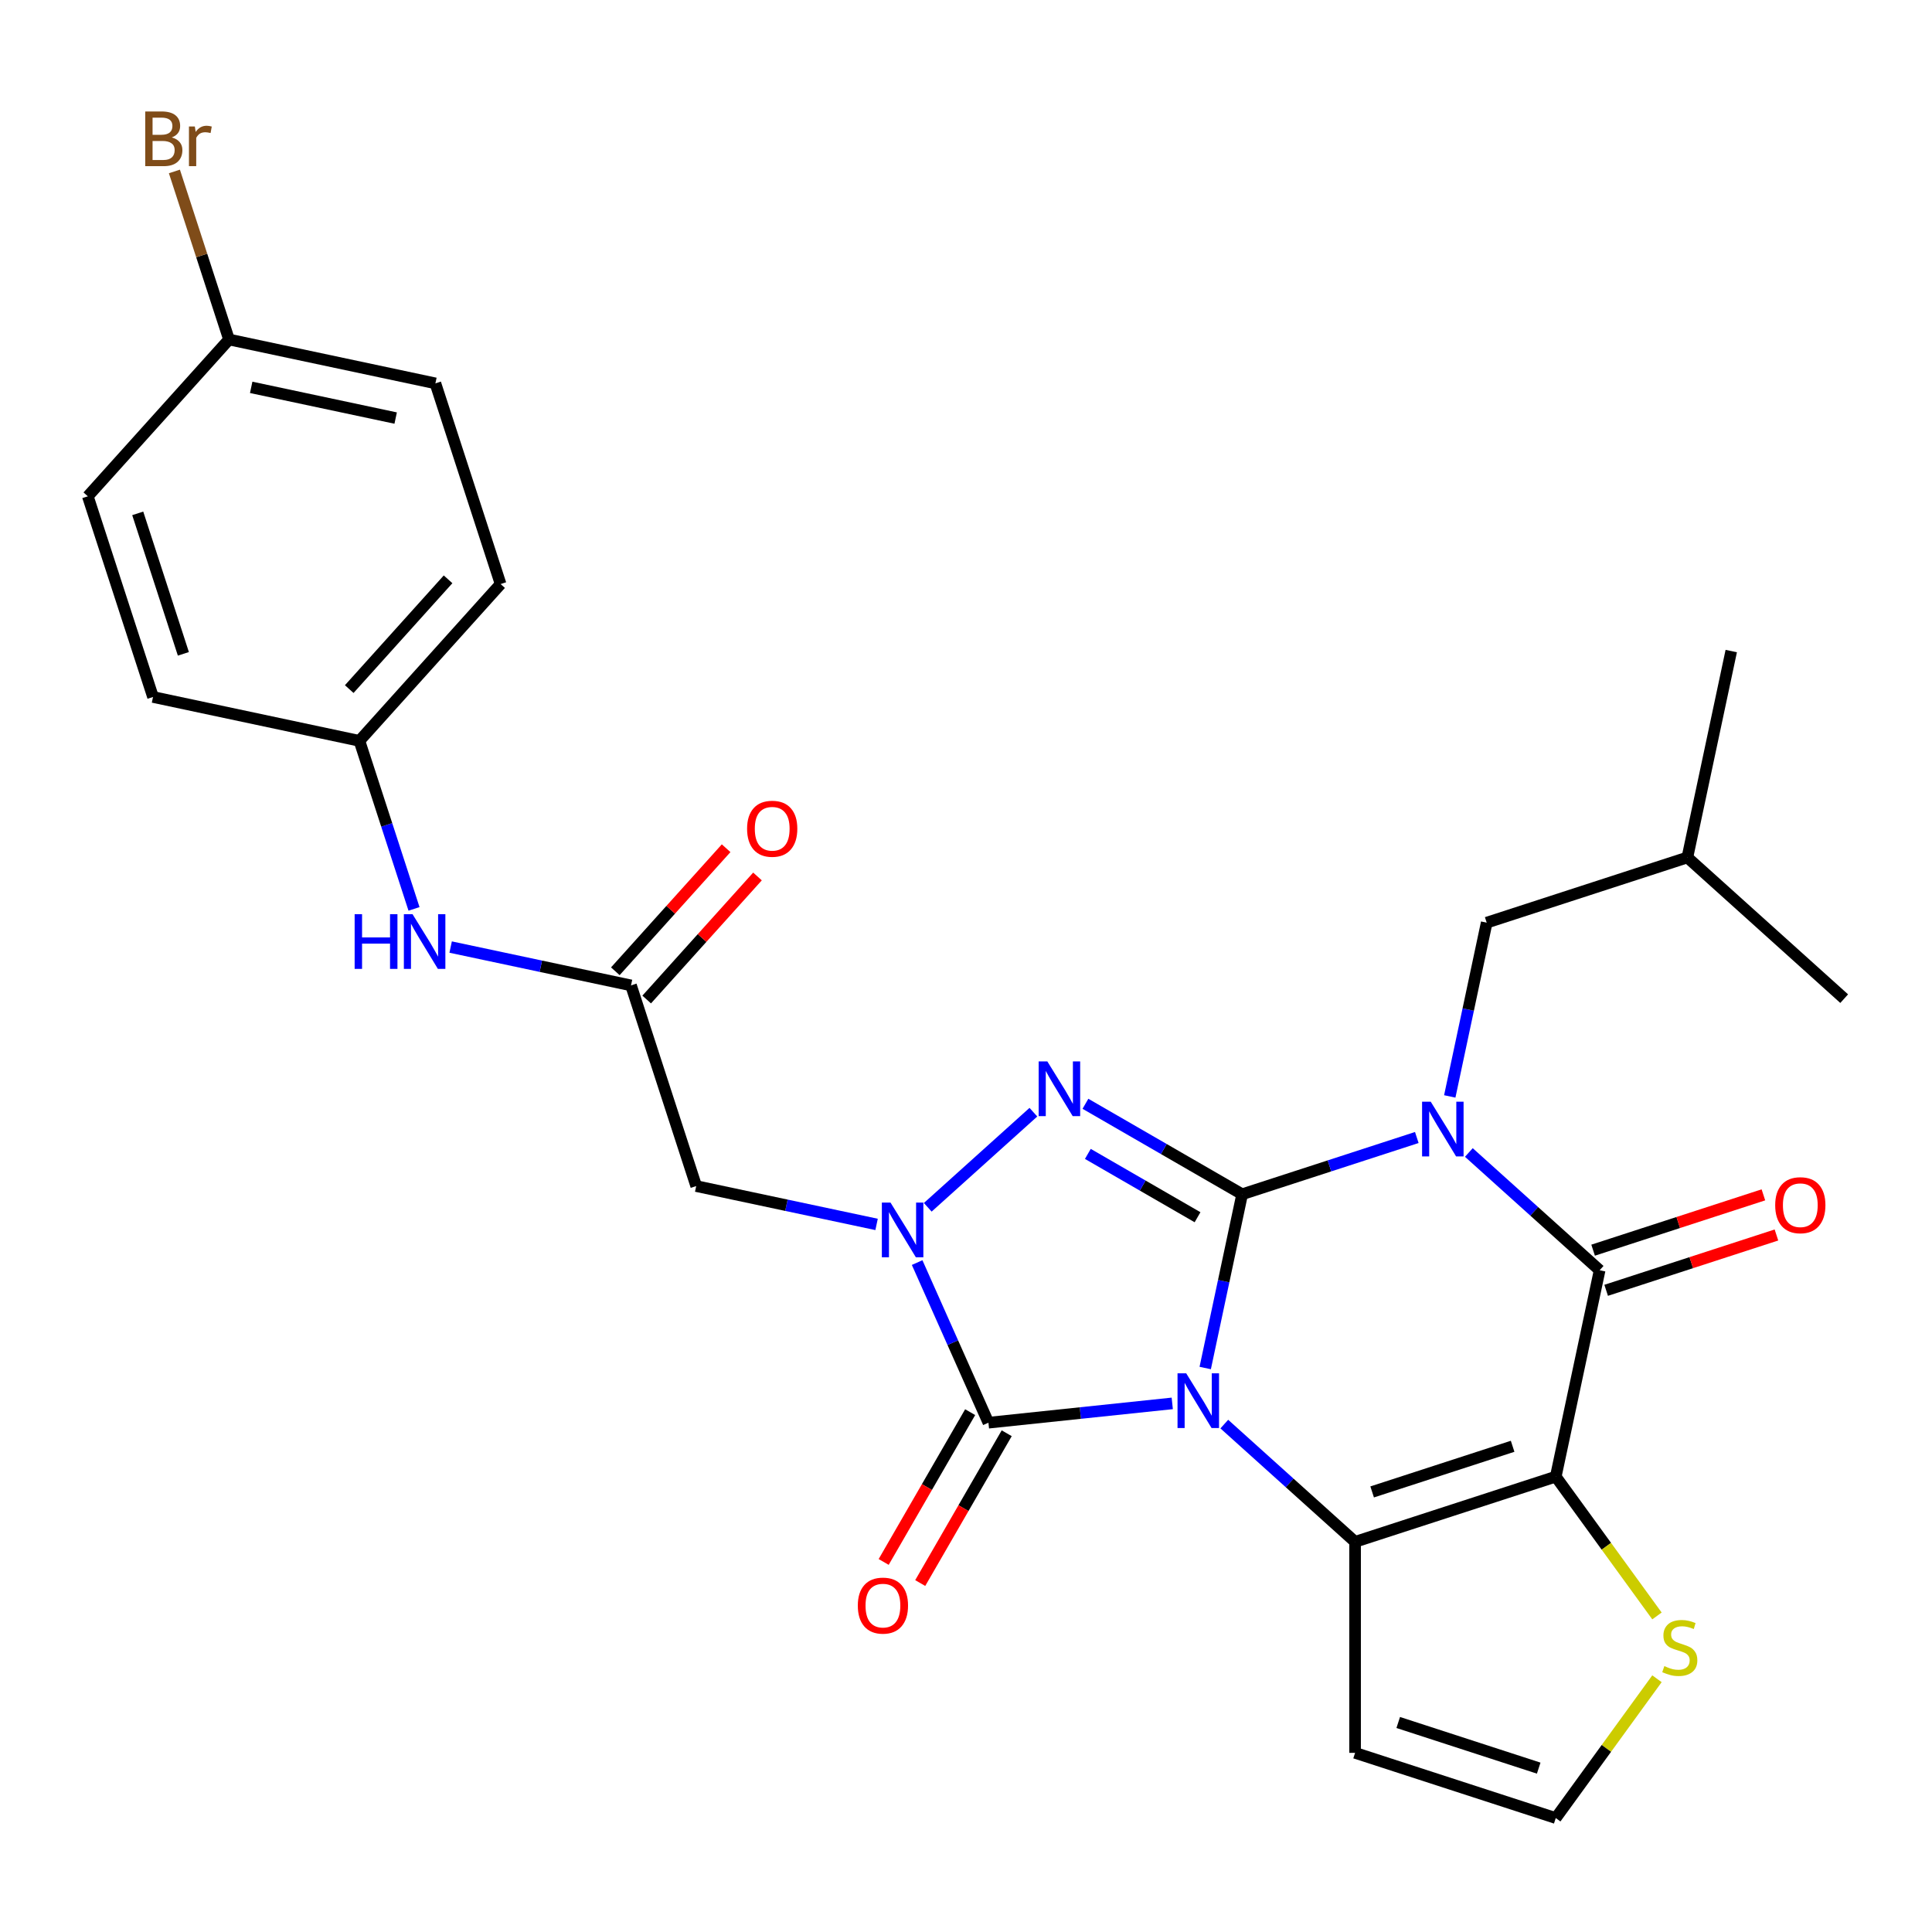 <?xml version='1.0' encoding='iso-8859-1'?>
<svg version='1.1' baseProfile='full'
              xmlns='http://www.w3.org/2000/svg'
                      xmlns:rdkit='http://www.rdkit.org/xml'
                      xmlns:xlink='http://www.w3.org/1999/xlink'
                  xml:space='preserve'
width='1000px' height='1000px' viewBox='0 0 1000 1000'>
<!-- END OF HEADER -->
<rect style='opacity:1.0;fill:#FFFFFF;stroke:none' width='1000' height='1000' x='0' y='0'> </rect>
<path class='bond-0' d='M 623.818,708.085 L 633.377,663.115' style='fill:none;fill-rule:evenodd;stroke:#0000FF;stroke-width:6px;stroke-linecap:butt;stroke-linejoin:miter;stroke-opacity:1' />
<path class='bond-0' d='M 633.377,663.115 L 642.935,618.146' style='fill:none;fill-rule:evenodd;stroke:#000000;stroke-width:6px;stroke-linecap:butt;stroke-linejoin:miter;stroke-opacity:1' />
<path class='bond-2' d='M 633.699,737.104 L 667.545,767.579' style='fill:none;fill-rule:evenodd;stroke:#0000FF;stroke-width:6px;stroke-linecap:butt;stroke-linejoin:miter;stroke-opacity:1' />
<path class='bond-2' d='M 667.545,767.579 L 701.391,798.054' style='fill:none;fill-rule:evenodd;stroke:#000000;stroke-width:6px;stroke-linecap:butt;stroke-linejoin:miter;stroke-opacity:1' />
<path class='bond-5' d='M 606.758,726.391 L 559.184,731.391' style='fill:none;fill-rule:evenodd;stroke:#0000FF;stroke-width:6px;stroke-linecap:butt;stroke-linejoin:miter;stroke-opacity:1' />
<path class='bond-5' d='M 559.184,731.391 L 511.611,736.391' style='fill:none;fill-rule:evenodd;stroke:#000000;stroke-width:6px;stroke-linecap:butt;stroke-linejoin:miter;stroke-opacity:1' />
<path class='bond-1' d='M 642.935,618.146 L 688.135,603.46' style='fill:none;fill-rule:evenodd;stroke:#000000;stroke-width:6px;stroke-linecap:butt;stroke-linejoin:miter;stroke-opacity:1' />
<path class='bond-1' d='M 688.135,603.46 L 733.335,588.774' style='fill:none;fill-rule:evenodd;stroke:#0000FF;stroke-width:6px;stroke-linecap:butt;stroke-linejoin:miter;stroke-opacity:1' />
<path class='bond-4' d='M 642.935,618.146 L 602.379,594.731' style='fill:none;fill-rule:evenodd;stroke:#000000;stroke-width:6px;stroke-linecap:butt;stroke-linejoin:miter;stroke-opacity:1' />
<path class='bond-4' d='M 602.379,594.731 L 561.822,571.316' style='fill:none;fill-rule:evenodd;stroke:#0000FF;stroke-width:6px;stroke-linecap:butt;stroke-linejoin:miter;stroke-opacity:1' />
<path class='bond-4' d='M 619.847,630.038 L 591.457,613.648' style='fill:none;fill-rule:evenodd;stroke:#000000;stroke-width:6px;stroke-linecap:butt;stroke-linejoin:miter;stroke-opacity:1' />
<path class='bond-4' d='M 591.457,613.648 L 563.068,597.257' style='fill:none;fill-rule:evenodd;stroke:#0000FF;stroke-width:6px;stroke-linecap:butt;stroke-linejoin:miter;stroke-opacity:1' />
<path class='bond-12' d='M 750.396,567.506 L 759.954,522.537' style='fill:none;fill-rule:evenodd;stroke:#0000FF;stroke-width:6px;stroke-linecap:butt;stroke-linejoin:miter;stroke-opacity:1' />
<path class='bond-12' d='M 759.954,522.537 L 769.513,477.568' style='fill:none;fill-rule:evenodd;stroke:#000000;stroke-width:6px;stroke-linecap:butt;stroke-linejoin:miter;stroke-opacity:1' />
<path class='bond-30' d='M 760.276,596.526 L 794.122,627.001' style='fill:none;fill-rule:evenodd;stroke:#0000FF;stroke-width:6px;stroke-linecap:butt;stroke-linejoin:miter;stroke-opacity:1' />
<path class='bond-30' d='M 794.122,627.001 L 827.968,657.476' style='fill:none;fill-rule:evenodd;stroke:#000000;stroke-width:6px;stroke-linecap:butt;stroke-linejoin:miter;stroke-opacity:1' />
<path class='bond-3' d='M 701.391,798.054 L 805.261,764.305' style='fill:none;fill-rule:evenodd;stroke:#000000;stroke-width:6px;stroke-linecap:butt;stroke-linejoin:miter;stroke-opacity:1' />
<path class='bond-3' d='M 710.222,772.218 L 782.931,748.593' style='fill:none;fill-rule:evenodd;stroke:#000000;stroke-width:6px;stroke-linecap:butt;stroke-linejoin:miter;stroke-opacity:1' />
<path class='bond-11' d='M 701.391,798.054 L 701.391,907.27' style='fill:none;fill-rule:evenodd;stroke:#000000;stroke-width:6px;stroke-linecap:butt;stroke-linejoin:miter;stroke-opacity:1' />
<path class='bond-7' d='M 805.261,764.305 L 827.968,657.476' style='fill:none;fill-rule:evenodd;stroke:#000000;stroke-width:6px;stroke-linecap:butt;stroke-linejoin:miter;stroke-opacity:1' />
<path class='bond-9' d='M 805.261,764.305 L 831.454,800.356' style='fill:none;fill-rule:evenodd;stroke:#000000;stroke-width:6px;stroke-linecap:butt;stroke-linejoin:miter;stroke-opacity:1' />
<path class='bond-9' d='M 831.454,800.356 L 857.646,836.407' style='fill:none;fill-rule:evenodd;stroke:#CCCC00;stroke-width:6px;stroke-linecap:butt;stroke-linejoin:miter;stroke-opacity:1' />
<path class='bond-28' d='M 534.882,575.667 L 480.206,624.897' style='fill:none;fill-rule:evenodd;stroke:#0000FF;stroke-width:6px;stroke-linecap:butt;stroke-linejoin:miter;stroke-opacity:1' />
<path class='bond-6' d='M 511.611,736.391 L 493.16,694.95' style='fill:none;fill-rule:evenodd;stroke:#000000;stroke-width:6px;stroke-linecap:butt;stroke-linejoin:miter;stroke-opacity:1' />
<path class='bond-6' d='M 493.16,694.95 L 474.709,653.508' style='fill:none;fill-rule:evenodd;stroke:#0000FF;stroke-width:6px;stroke-linecap:butt;stroke-linejoin:miter;stroke-opacity:1' />
<path class='bond-14' d='M 502.153,730.93 L 479.771,769.697' style='fill:none;fill-rule:evenodd;stroke:#000000;stroke-width:6px;stroke-linecap:butt;stroke-linejoin:miter;stroke-opacity:1' />
<path class='bond-14' d='M 479.771,769.697 L 457.389,808.463' style='fill:none;fill-rule:evenodd;stroke:#FF0000;stroke-width:6px;stroke-linecap:butt;stroke-linejoin:miter;stroke-opacity:1' />
<path class='bond-14' d='M 521.069,741.852 L 498.688,780.618' style='fill:none;fill-rule:evenodd;stroke:#000000;stroke-width:6px;stroke-linecap:butt;stroke-linejoin:miter;stroke-opacity:1' />
<path class='bond-14' d='M 498.688,780.618 L 476.306,819.385' style='fill:none;fill-rule:evenodd;stroke:#FF0000;stroke-width:6px;stroke-linecap:butt;stroke-linejoin:miter;stroke-opacity:1' />
<path class='bond-8' d='M 453.719,633.755 L 407.04,623.833' style='fill:none;fill-rule:evenodd;stroke:#0000FF;stroke-width:6px;stroke-linecap:butt;stroke-linejoin:miter;stroke-opacity:1' />
<path class='bond-8' d='M 407.04,623.833 L 360.36,613.911' style='fill:none;fill-rule:evenodd;stroke:#000000;stroke-width:6px;stroke-linecap:butt;stroke-linejoin:miter;stroke-opacity:1' />
<path class='bond-15' d='M 831.343,667.863 L 875.413,653.544' style='fill:none;fill-rule:evenodd;stroke:#000000;stroke-width:6px;stroke-linecap:butt;stroke-linejoin:miter;stroke-opacity:1' />
<path class='bond-15' d='M 875.413,653.544 L 919.483,639.225' style='fill:none;fill-rule:evenodd;stroke:#FF0000;stroke-width:6px;stroke-linecap:butt;stroke-linejoin:miter;stroke-opacity:1' />
<path class='bond-15' d='M 824.593,647.089 L 868.663,632.77' style='fill:none;fill-rule:evenodd;stroke:#000000;stroke-width:6px;stroke-linecap:butt;stroke-linejoin:miter;stroke-opacity:1' />
<path class='bond-15' d='M 868.663,632.77 L 912.733,618.451' style='fill:none;fill-rule:evenodd;stroke:#FF0000;stroke-width:6px;stroke-linecap:butt;stroke-linejoin:miter;stroke-opacity:1' />
<path class='bond-10' d='M 360.36,613.911 L 326.611,510.041' style='fill:none;fill-rule:evenodd;stroke:#000000;stroke-width:6px;stroke-linecap:butt;stroke-linejoin:miter;stroke-opacity:1' />
<path class='bond-29' d='M 857.646,868.918 L 831.454,904.968' style='fill:none;fill-rule:evenodd;stroke:#CCCC00;stroke-width:6px;stroke-linecap:butt;stroke-linejoin:miter;stroke-opacity:1' />
<path class='bond-29' d='M 831.454,904.968 L 805.261,941.019' style='fill:none;fill-rule:evenodd;stroke:#000000;stroke-width:6px;stroke-linecap:butt;stroke-linejoin:miter;stroke-opacity:1' />
<path class='bond-16' d='M 326.611,510.041 L 279.932,500.119' style='fill:none;fill-rule:evenodd;stroke:#000000;stroke-width:6px;stroke-linecap:butt;stroke-linejoin:miter;stroke-opacity:1' />
<path class='bond-16' d='M 279.932,500.119 L 233.253,490.197' style='fill:none;fill-rule:evenodd;stroke:#0000FF;stroke-width:6px;stroke-linecap:butt;stroke-linejoin:miter;stroke-opacity:1' />
<path class='bond-17' d='M 334.727,517.349 L 363.402,485.502' style='fill:none;fill-rule:evenodd;stroke:#000000;stroke-width:6px;stroke-linecap:butt;stroke-linejoin:miter;stroke-opacity:1' />
<path class='bond-17' d='M 363.402,485.502 L 392.076,453.656' style='fill:none;fill-rule:evenodd;stroke:#FF0000;stroke-width:6px;stroke-linecap:butt;stroke-linejoin:miter;stroke-opacity:1' />
<path class='bond-17' d='M 318.495,502.733 L 347.169,470.887' style='fill:none;fill-rule:evenodd;stroke:#000000;stroke-width:6px;stroke-linecap:butt;stroke-linejoin:miter;stroke-opacity:1' />
<path class='bond-17' d='M 347.169,470.887 L 375.844,439.04' style='fill:none;fill-rule:evenodd;stroke:#FF0000;stroke-width:6px;stroke-linecap:butt;stroke-linejoin:miter;stroke-opacity:1' />
<path class='bond-13' d='M 701.391,907.27 L 805.261,941.019' style='fill:none;fill-rule:evenodd;stroke:#000000;stroke-width:6px;stroke-linecap:butt;stroke-linejoin:miter;stroke-opacity:1' />
<path class='bond-13' d='M 723.721,891.558 L 796.43,915.183' style='fill:none;fill-rule:evenodd;stroke:#000000;stroke-width:6px;stroke-linecap:butt;stroke-linejoin:miter;stroke-opacity:1' />
<path class='bond-25' d='M 769.513,477.568 L 873.383,443.819' style='fill:none;fill-rule:evenodd;stroke:#000000;stroke-width:6px;stroke-linecap:butt;stroke-linejoin:miter;stroke-opacity:1' />
<path class='bond-18' d='M 214.294,470.443 L 200.163,426.953' style='fill:none;fill-rule:evenodd;stroke:#0000FF;stroke-width:6px;stroke-linecap:butt;stroke-linejoin:miter;stroke-opacity:1' />
<path class='bond-18' d='M 200.163,426.953 L 186.033,383.464' style='fill:none;fill-rule:evenodd;stroke:#000000;stroke-width:6px;stroke-linecap:butt;stroke-linejoin:miter;stroke-opacity:1' />
<path class='bond-21' d='M 186.033,383.464 L 79.204,360.756' style='fill:none;fill-rule:evenodd;stroke:#000000;stroke-width:6px;stroke-linecap:butt;stroke-linejoin:miter;stroke-opacity:1' />
<path class='bond-22' d='M 186.033,383.464 L 259.112,302.301' style='fill:none;fill-rule:evenodd;stroke:#000000;stroke-width:6px;stroke-linecap:butt;stroke-linejoin:miter;stroke-opacity:1' />
<path class='bond-22' d='M 180.762,356.673 L 231.918,299.859' style='fill:none;fill-rule:evenodd;stroke:#000000;stroke-width:6px;stroke-linecap:butt;stroke-linejoin:miter;stroke-opacity:1' />
<path class='bond-19' d='M 118.534,175.723 L 225.363,198.431' style='fill:none;fill-rule:evenodd;stroke:#000000;stroke-width:6px;stroke-linecap:butt;stroke-linejoin:miter;stroke-opacity:1' />
<path class='bond-19' d='M 130.017,200.495 L 204.797,216.39' style='fill:none;fill-rule:evenodd;stroke:#000000;stroke-width:6px;stroke-linecap:butt;stroke-linejoin:miter;stroke-opacity:1' />
<path class='bond-20' d='M 118.534,175.723 L 104.403,132.234' style='fill:none;fill-rule:evenodd;stroke:#000000;stroke-width:6px;stroke-linecap:butt;stroke-linejoin:miter;stroke-opacity:1' />
<path class='bond-20' d='M 104.403,132.234 L 90.272,88.744' style='fill:none;fill-rule:evenodd;stroke:#7F4C19;stroke-width:6px;stroke-linecap:butt;stroke-linejoin:miter;stroke-opacity:1' />
<path class='bond-31' d='M 118.534,175.723 L 45.455,256.886' style='fill:none;fill-rule:evenodd;stroke:#000000;stroke-width:6px;stroke-linecap:butt;stroke-linejoin:miter;stroke-opacity:1' />
<path class='bond-24' d='M 79.204,360.756 L 45.455,256.886' style='fill:none;fill-rule:evenodd;stroke:#000000;stroke-width:6px;stroke-linecap:butt;stroke-linejoin:miter;stroke-opacity:1' />
<path class='bond-24' d='M 94.916,338.426 L 71.291,265.717' style='fill:none;fill-rule:evenodd;stroke:#000000;stroke-width:6px;stroke-linecap:butt;stroke-linejoin:miter;stroke-opacity:1' />
<path class='bond-23' d='M 259.112,302.301 L 225.363,198.431' style='fill:none;fill-rule:evenodd;stroke:#000000;stroke-width:6px;stroke-linecap:butt;stroke-linejoin:miter;stroke-opacity:1' />
<path class='bond-26' d='M 873.383,443.819 L 896.09,336.99' style='fill:none;fill-rule:evenodd;stroke:#000000;stroke-width:6px;stroke-linecap:butt;stroke-linejoin:miter;stroke-opacity:1' />
<path class='bond-27' d='M 873.383,443.819 L 954.545,516.898' style='fill:none;fill-rule:evenodd;stroke:#000000;stroke-width:6px;stroke-linecap:butt;stroke-linejoin:miter;stroke-opacity:1' />
<path  class='atom-0' d='M 613.968 710.815
L 623.248 725.815
Q 624.168 727.295, 625.648 729.975
Q 627.128 732.655, 627.208 732.815
L 627.208 710.815
L 630.968 710.815
L 630.968 739.135
L 627.088 739.135
L 617.128 722.735
Q 615.968 720.815, 614.728 718.615
Q 613.528 716.415, 613.168 715.735
L 613.168 739.135
L 609.488 739.135
L 609.488 710.815
L 613.968 710.815
' fill='#0000FF'/>
<path  class='atom-2' d='M 740.545 570.237
L 749.825 585.237
Q 750.745 586.717, 752.225 589.397
Q 753.705 592.077, 753.785 592.237
L 753.785 570.237
L 757.545 570.237
L 757.545 598.557
L 753.665 598.557
L 743.705 582.157
Q 742.545 580.237, 741.305 578.037
Q 740.105 575.837, 739.745 575.157
L 739.745 598.557
L 736.065 598.557
L 736.065 570.237
L 740.545 570.237
' fill='#0000FF'/>
<path  class='atom-5' d='M 542.092 549.379
L 551.372 564.379
Q 552.292 565.859, 553.772 568.539
Q 555.252 571.219, 555.332 571.379
L 555.332 549.379
L 559.092 549.379
L 559.092 577.699
L 555.212 577.699
L 545.252 561.299
Q 544.092 559.379, 542.852 557.179
Q 541.652 554.979, 541.292 554.299
L 541.292 577.699
L 537.612 577.699
L 537.612 549.379
L 542.092 549.379
' fill='#0000FF'/>
<path  class='atom-7' d='M 460.929 622.458
L 470.209 637.458
Q 471.129 638.938, 472.609 641.618
Q 474.089 644.298, 474.169 644.458
L 474.169 622.458
L 477.929 622.458
L 477.929 650.778
L 474.049 650.778
L 464.089 634.378
Q 462.929 632.458, 461.689 630.258
Q 460.489 628.058, 460.129 627.378
L 460.129 650.778
L 456.449 650.778
L 456.449 622.458
L 460.929 622.458
' fill='#0000FF'/>
<path  class='atom-10' d='M 861.456 862.382
Q 861.776 862.502, 863.096 863.062
Q 864.416 863.622, 865.856 863.982
Q 867.336 864.302, 868.776 864.302
Q 871.456 864.302, 873.016 863.022
Q 874.576 861.702, 874.576 859.422
Q 874.576 857.862, 873.776 856.902
Q 873.016 855.942, 871.816 855.422
Q 870.616 854.902, 868.616 854.302
Q 866.096 853.542, 864.576 852.822
Q 863.096 852.102, 862.016 850.582
Q 860.976 849.062, 860.976 846.502
Q 860.976 842.942, 863.376 840.742
Q 865.816 838.542, 870.616 838.542
Q 873.896 838.542, 877.616 840.102
L 876.696 843.182
Q 873.296 841.782, 870.736 841.782
Q 867.976 841.782, 866.456 842.942
Q 864.936 844.062, 864.976 846.022
Q 864.976 847.542, 865.736 848.462
Q 866.536 849.382, 867.656 849.902
Q 868.816 850.422, 870.736 851.022
Q 873.296 851.822, 874.816 852.622
Q 876.336 853.422, 877.416 855.062
Q 878.536 856.662, 878.536 859.422
Q 878.536 863.342, 875.896 865.462
Q 873.296 867.542, 868.936 867.542
Q 866.416 867.542, 864.496 866.982
Q 862.616 866.462, 860.376 865.542
L 861.456 862.382
' fill='#CCCC00'/>
<path  class='atom-15' d='M 444.003 831.054
Q 444.003 824.254, 447.363 820.454
Q 450.723 816.654, 457.003 816.654
Q 463.283 816.654, 466.643 820.454
Q 470.003 824.254, 470.003 831.054
Q 470.003 837.934, 466.603 841.854
Q 463.203 845.734, 457.003 845.734
Q 450.763 845.734, 447.363 841.854
Q 444.003 837.974, 444.003 831.054
M 457.003 842.534
Q 461.323 842.534, 463.643 839.654
Q 466.003 836.734, 466.003 831.054
Q 466.003 825.494, 463.643 822.694
Q 461.323 819.854, 457.003 819.854
Q 452.683 819.854, 450.323 822.654
Q 448.003 825.454, 448.003 831.054
Q 448.003 836.774, 450.323 839.654
Q 452.683 842.534, 457.003 842.534
' fill='#FF0000'/>
<path  class='atom-16' d='M 918.838 623.807
Q 918.838 617.007, 922.198 613.207
Q 925.558 609.407, 931.838 609.407
Q 938.118 609.407, 941.478 613.207
Q 944.838 617.007, 944.838 623.807
Q 944.838 630.687, 941.438 634.607
Q 938.038 638.487, 931.838 638.487
Q 925.598 638.487, 922.198 634.607
Q 918.838 630.727, 918.838 623.807
M 931.838 635.287
Q 936.158 635.287, 938.478 632.407
Q 940.838 629.487, 940.838 623.807
Q 940.838 618.247, 938.478 615.447
Q 936.158 612.607, 931.838 612.607
Q 927.518 612.607, 925.158 615.407
Q 922.838 618.207, 922.838 623.807
Q 922.838 629.527, 925.158 632.407
Q 927.518 635.287, 931.838 635.287
' fill='#FF0000'/>
<path  class='atom-17' d='M 183.562 473.174
L 187.402 473.174
L 187.402 485.214
L 201.882 485.214
L 201.882 473.174
L 205.722 473.174
L 205.722 501.494
L 201.882 501.494
L 201.882 488.414
L 187.402 488.414
L 187.402 501.494
L 183.562 501.494
L 183.562 473.174
' fill='#0000FF'/>
<path  class='atom-17' d='M 213.522 473.174
L 222.802 488.174
Q 223.722 489.654, 225.202 492.334
Q 226.682 495.014, 226.762 495.174
L 226.762 473.174
L 230.522 473.174
L 230.522 501.494
L 226.642 501.494
L 216.682 485.094
Q 215.522 483.174, 214.282 480.974
Q 213.082 478.774, 212.722 478.094
L 212.722 501.494
L 209.042 501.494
L 209.042 473.174
L 213.522 473.174
' fill='#0000FF'/>
<path  class='atom-18' d='M 386.69 428.958
Q 386.69 422.158, 390.05 418.358
Q 393.41 414.558, 399.69 414.558
Q 405.97 414.558, 409.33 418.358
Q 412.69 422.158, 412.69 428.958
Q 412.69 435.838, 409.29 439.758
Q 405.89 443.638, 399.69 443.638
Q 393.45 443.638, 390.05 439.758
Q 386.69 435.878, 386.69 428.958
M 399.69 440.438
Q 404.01 440.438, 406.33 437.558
Q 408.69 434.638, 408.69 428.958
Q 408.69 423.398, 406.33 420.598
Q 404.01 417.758, 399.69 417.758
Q 395.37 417.758, 393.01 420.558
Q 390.69 423.358, 390.69 428.958
Q 390.69 434.678, 393.01 437.558
Q 395.37 440.438, 399.69 440.438
' fill='#FF0000'/>
<path  class='atom-21' d='M 88.924 71.133
Q 91.644 71.894, 93.004 73.573
Q 94.404 75.213, 94.404 77.653
Q 94.404 81.573, 91.885 83.814
Q 89.404 86.013, 84.684 86.013
L 75.165 86.013
L 75.165 57.694
L 83.525 57.694
Q 88.365 57.694, 90.805 59.654
Q 93.245 61.614, 93.245 65.213
Q 93.245 69.493, 88.924 71.133
M 78.965 60.894
L 78.965 69.773
L 83.525 69.773
Q 86.325 69.773, 87.764 68.653
Q 89.245 67.493, 89.245 65.213
Q 89.245 60.894, 83.525 60.894
L 78.965 60.894
M 84.684 82.814
Q 87.445 82.814, 88.924 81.493
Q 90.404 80.174, 90.404 77.653
Q 90.404 75.334, 88.764 74.174
Q 87.165 72.974, 84.085 72.974
L 78.965 72.974
L 78.965 82.814
L 84.684 82.814
' fill='#7F4C19'/>
<path  class='atom-21' d='M 100.845 65.454
L 101.285 68.293
Q 103.445 65.094, 106.965 65.094
Q 108.085 65.094, 109.605 65.493
L 109.005 68.853
Q 107.285 68.454, 106.325 68.454
Q 104.645 68.454, 103.525 69.133
Q 102.445 69.773, 101.565 71.334
L 101.565 86.013
L 97.805 86.013
L 97.805 65.454
L 100.845 65.454
' fill='#7F4C19'/>
</svg>
